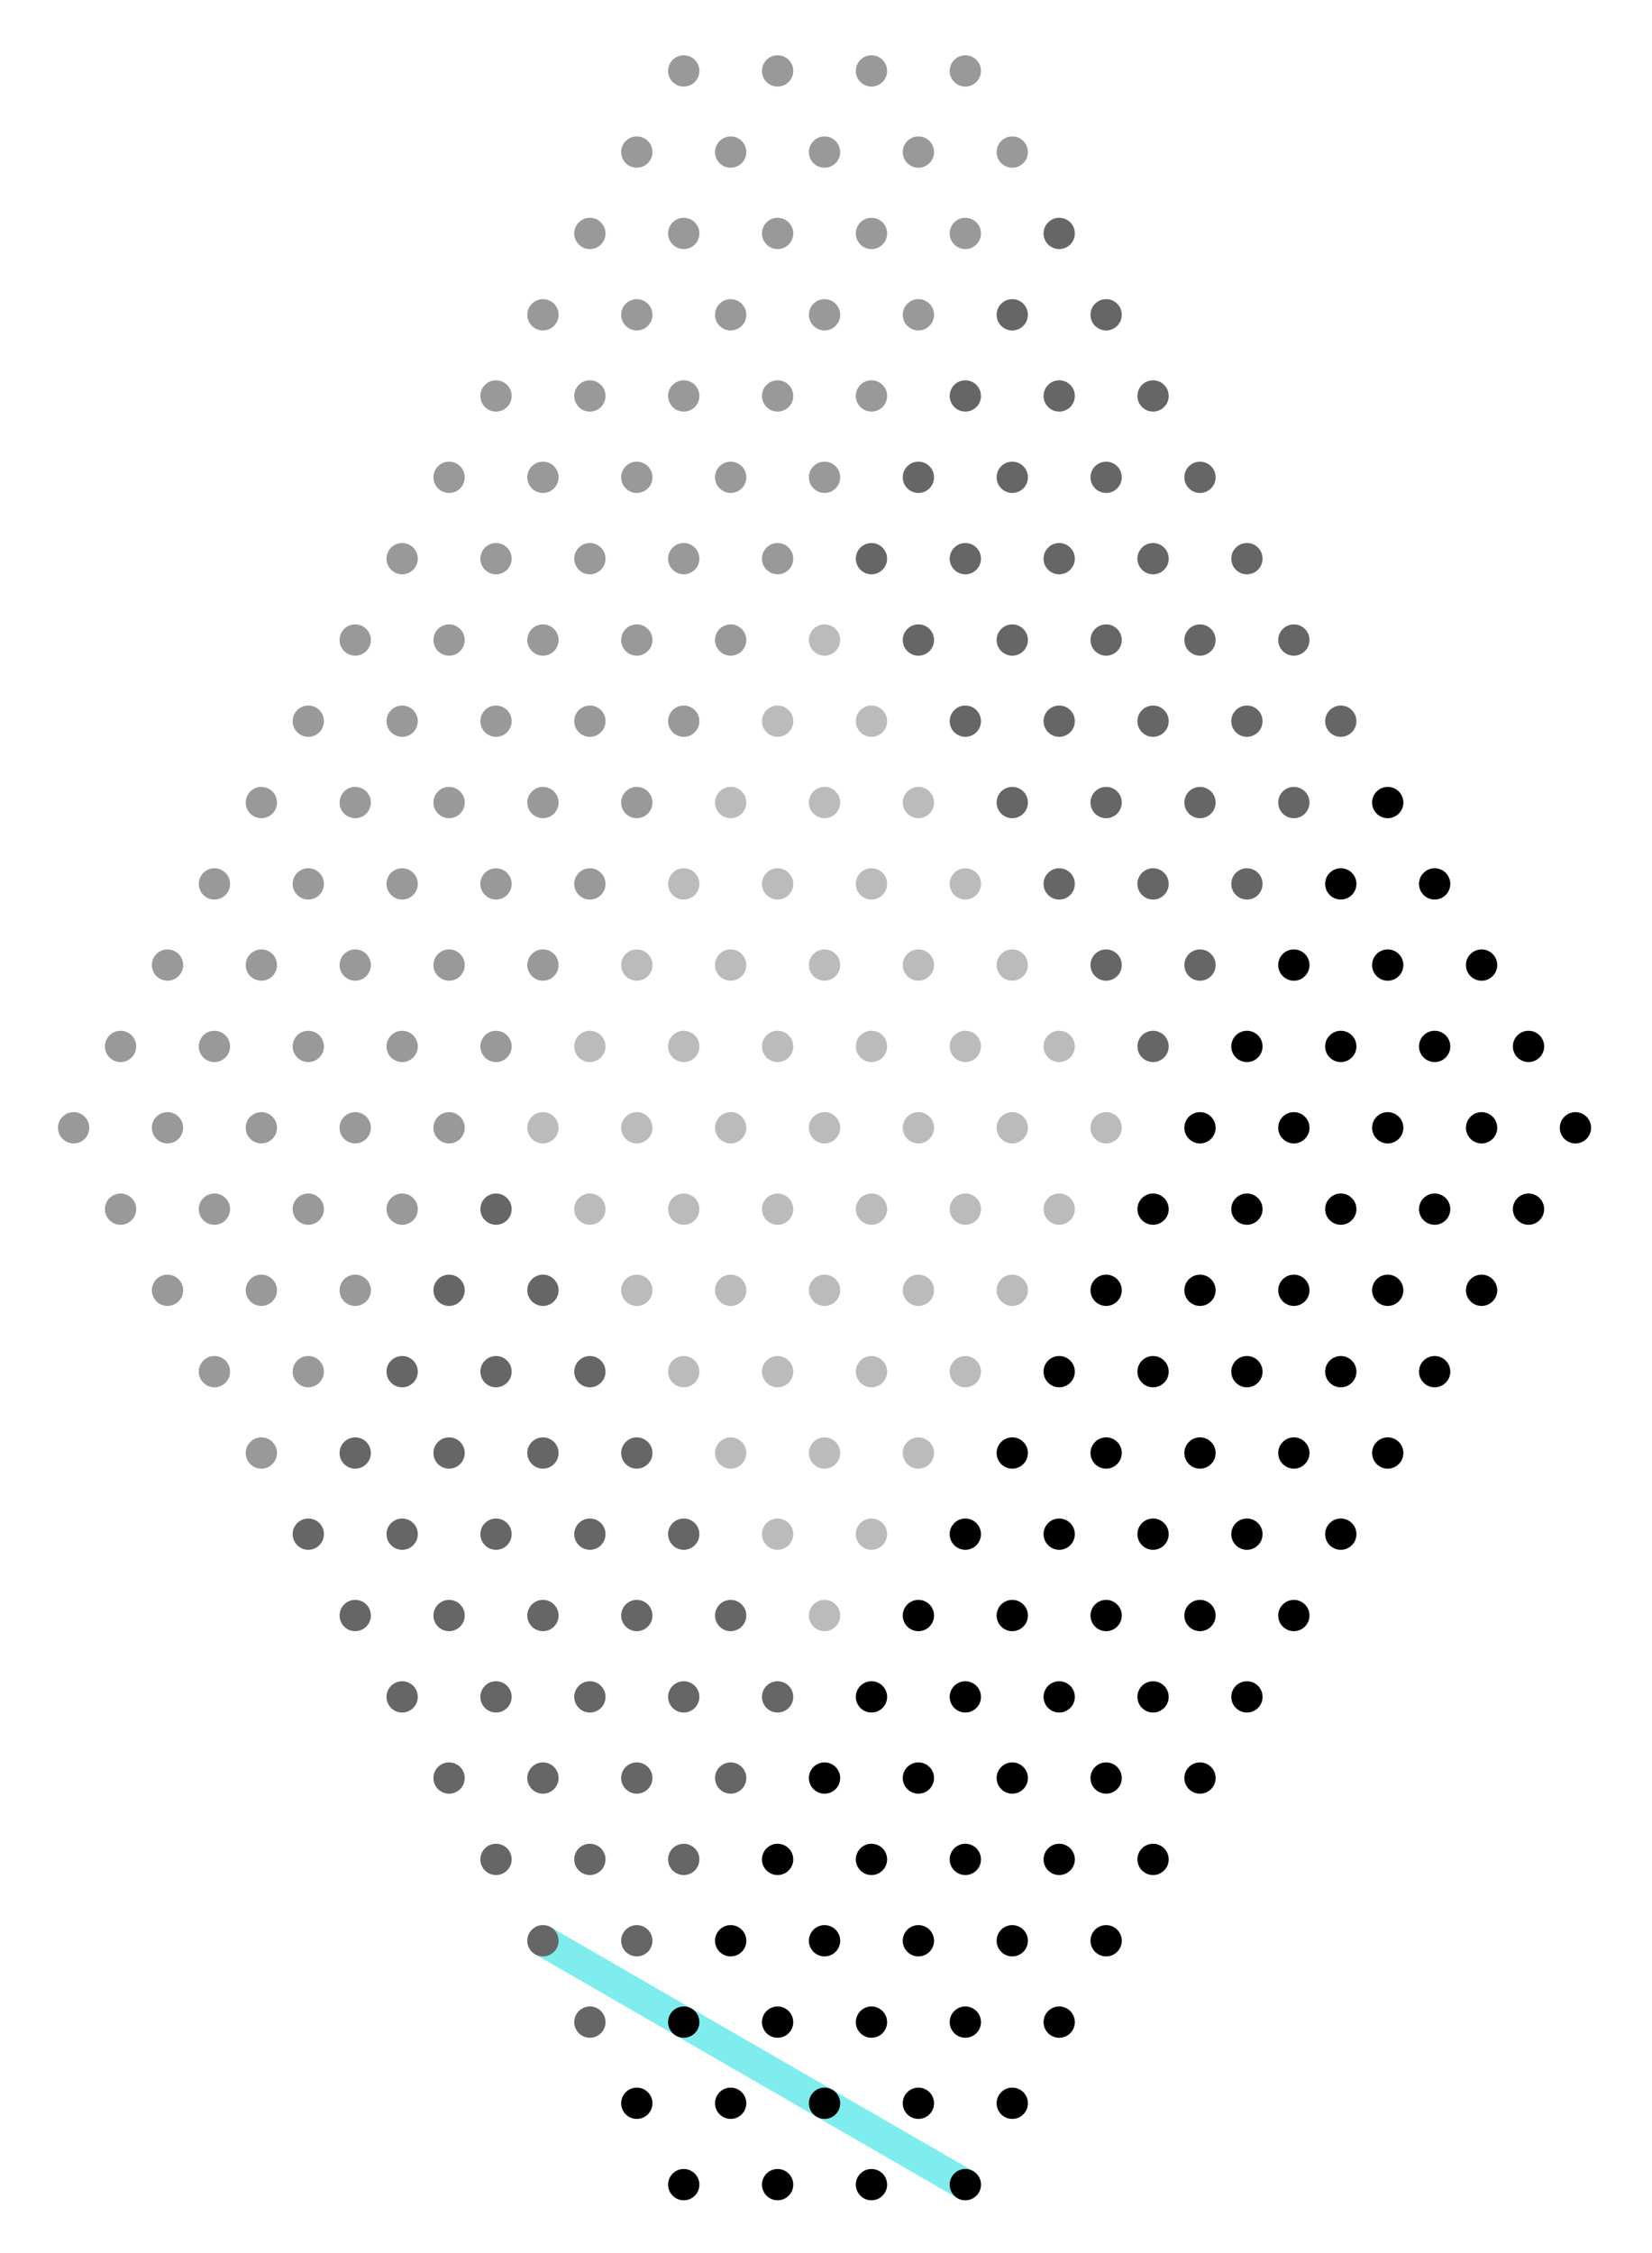 <?xml version="1.0" encoding="utf-8"?>
<!-- Generator: Adobe Illustrator 18.0.0, SVG Export Plug-In . SVG Version: 6.00 Build 0)  -->
<!DOCTYPE svg PUBLIC "-//W3C//DTD SVG 1.1//EN" "http://www.w3.org/Graphics/SVG/1.1/DTD/svg11.dtd">
<svg version="1.1" xmlns="http://www.w3.org/2000/svg" xmlns:xlink="http://www.w3.org/1999/xlink" x="0px" y="0px"
	 viewBox="0 0 792 1080" enable-background="new 0 0 792 1080" xml:space="preserve">
<g id="lines">
	<line id="arctite" opacity="0.5" fill="none" stroke="#00DDDD" stroke-width="15" stroke-linecap="round" x1="260.3" y1="930.3" x2="462.8" y2="1047.2"/>
</g>
<g id="dot_grid">
	<circle fill="#999999" cx="327.8" cy="34" r="7.5"/>
	<circle fill="#999999" cx="372.8" cy="34" r="7.5"/>
	<circle fill="#999999" cx="417.8" cy="34" r="7.5"/>
	<circle fill="#999999" cx="462.8" cy="34" r="7.5"/>
	<circle fill="#999999" cx="305.3" cy="72.9" r="7.5"/>
	<circle fill="#999999" cx="350.3" cy="72.9" r="7.5"/>
	<circle fill="#999999" cx="395.3" cy="72.9" r="7.5"/>
	<circle fill="#999999" cx="440.3" cy="72.9" r="7.5"/>
	<circle fill="#999999" cx="485.3" cy="72.9" r="7.5"/>
	<circle fill="#999999" cx="282.8" cy="111.9" r="7.5"/>
	<circle fill="#999999" cx="327.8" cy="111.9" r="7.5"/>
	<circle fill="#999999" cx="372.8" cy="111.9" r="7.5"/>
	<circle fill="#999999" cx="417.8" cy="111.9" r="7.5"/>
	<circle fill="#999999" cx="462.8" cy="111.9" r="7.5"/>
	<circle fill="#666666" cx="507.8" cy="111.9" r="7.5"/>
	<circle fill="#999999" cx="260.3" cy="150.9" r="7.5"/>
	<circle fill="#999999" cx="305.3" cy="150.9" r="7.5"/>
	<circle fill="#999999" cx="350.3" cy="150.9" r="7.5"/>
	<circle fill="#999999" cx="395.3" cy="150.9" r="7.5"/>
	<circle fill="#999999" cx="440.3" cy="150.9" r="7.5"/>
	<circle fill="#666666" cx="485.3" cy="150.9" r="7.5"/>
	<circle fill="#666666" cx="530.3" cy="150.9" r="7.5"/>
	<circle fill="#999999" cx="237.8" cy="189.8" r="7.5"/>
	<circle fill="#999999" cx="282.8" cy="189.8" r="7.5"/>
	<circle fill="#999999" cx="327.8" cy="189.8" r="7.5"/>
	<circle fill="#999999" cx="372.8" cy="189.8" r="7.5"/>
	<circle fill="#999999" cx="417.8" cy="189.8" r="7.5"/>
	<circle fill="#666666" cx="462.8" cy="189.8" r="7.5"/>
	<circle fill="#666666" cx="507.8" cy="189.8" r="7.5"/>
	<circle fill="#666666" cx="552.8" cy="189.8" r="7.5"/>
	<circle fill="#999999" cx="215.3" cy="228.8" r="7.5"/>
	<circle fill="#999999" cx="260.3" cy="228.8" r="7.5"/>
	<circle fill="#999999" cx="305.3" cy="228.8" r="7.5"/>
	<circle fill="#999999" cx="350.3" cy="228.8" r="7.5"/>
	<circle fill="#999999" cx="395.3" cy="228.8" r="7.5"/>
	<circle fill="#666666" cx="440.3" cy="228.8" r="7.5"/>
	<circle fill="#666666" cx="485.3" cy="228.8" r="7.5"/>
	<circle fill="#666666" cx="530.3" cy="228.8" r="7.5"/>
	<circle fill="#666666" cx="575.3" cy="228.8" r="7.5"/>
	<circle fill="#999999" cx="192.8" cy="267.8" r="7.5"/>
	<circle fill="#999999" cx="237.8" cy="267.8" r="7.5"/>
	<circle fill="#999999" cx="282.8" cy="267.8" r="7.5"/>
	<circle fill="#999999" cx="327.8" cy="267.8" r="7.5"/>
	<circle fill="#999999" cx="372.8" cy="267.8" r="7.5"/>
	<circle fill="#666666" cx="417.8" cy="267.8" r="7.5"/>
	<circle fill="#666666" cx="462.8" cy="267.8" r="7.5"/>
	<circle fill="#666666" cx="507.8" cy="267.8" r="7.5"/>
	<circle fill="#666666" cx="552.8" cy="267.8" r="7.5"/>
	<circle fill="#666666" cx="597.8" cy="267.8" r="7.5"/>
	<circle fill="#999999" cx="170.3" cy="306.8" r="7.5"/>
	<circle fill="#999999" cx="215.3" cy="306.8" r="7.5"/>
	<circle fill="#999999" cx="260.3" cy="306.8" r="7.5"/>
	<circle fill="#999999" cx="305.3" cy="306.8" r="7.5"/>
	<circle fill="#999999" cx="350.3" cy="306.8" r="7.5"/>
	<circle fill="#BBBBBB" cx="395.3" cy="306.8" r="7.5"/>
	<circle fill="#666666" cx="440.3" cy="306.8" r="7.5"/>
	<circle fill="#666666" cx="485.3" cy="306.8" r="7.5"/>
	<circle fill="#666666" cx="530.3" cy="306.8" r="7.5"/>
	<circle fill="#666666" cx="575.3" cy="306.8" r="7.5"/>
	<circle fill="#666666" cx="620.3" cy="306.8" r="7.5"/>
	<circle fill="#999999" cx="147.8" cy="345.7" r="7.5"/>
	<circle fill="#999999" cx="192.8" cy="345.7" r="7.5"/>
	<circle fill="#999999" cx="237.8" cy="345.7" r="7.5"/>
	<circle fill="#999999" cx="282.8" cy="345.7" r="7.5"/>
	<circle fill="#999999" cx="327.8" cy="345.7" r="7.5"/>
	<circle fill="#BBBBBB" cx="372.8" cy="345.7" r="7.5"/>
	<circle fill="#BBBBBB" cx="417.8" cy="345.7" r="7.5"/>
	<circle fill="#666666" cx="462.8" cy="345.7" r="7.5"/>
	<circle fill="#666666" cx="507.8" cy="345.7" r="7.5"/>
	<circle fill="#666666" cx="552.8" cy="345.7" r="7.5"/>
	<circle fill="#666666" cx="597.8" cy="345.7" r="7.5"/>
	<circle fill="#666666" cx="642.8" cy="345.7" r="7.5"/>
	<circle fill="#999999" cx="125.3" cy="384.7" r="7.5"/>
	<circle fill="#999999" cx="170.3" cy="384.7" r="7.5"/>
	<circle fill="#999999" cx="215.3" cy="384.7" r="7.5"/>
	<circle fill="#999999" cx="260.3" cy="384.7" r="7.5"/>
	<circle fill="#999999" cx="305.3" cy="384.7" r="7.5"/>
	<circle fill="#BBBBBB" cx="350.3" cy="384.7" r="7.5"/>
	<circle fill="#BBBBBB" cx="395.3" cy="384.7" r="7.5"/>
	<circle fill="#BBBBBB" cx="440.3" cy="384.7" r="7.5"/>
	<circle fill="#666666" cx="485.3" cy="384.7" r="7.5"/>
	<circle fill="#666666" cx="530.3" cy="384.7" r="7.5"/>
	<circle fill="#666666" cx="575.3" cy="384.7" r="7.5"/>
	<circle fill="#666666" cx="620.3" cy="384.7" r="7.5"/>
	<circle cx="665.3" cy="384.7" r="7.5"/>
	<circle fill="#999999" cx="102.8" cy="423.7" r="7.5"/>
	<circle fill="#999999" cx="147.8" cy="423.7" r="7.5"/>
	<circle fill="#999999" cx="192.8" cy="423.7" r="7.5"/>
	<circle fill="#999999" cx="237.8" cy="423.7" r="7.5"/>
	<circle fill="#999999" cx="282.8" cy="423.7" r="7.5"/>
	<circle fill="#BBBBBB" cx="327.8" cy="423.7" r="7.5"/>
	<circle fill="#BBBBBB" cx="372.8" cy="423.7" r="7.5"/>
	<circle fill="#BBBBBB" cx="417.8" cy="423.7" r="7.5"/>
	<circle fill="#BBBBBB" cx="462.8" cy="423.7" r="7.5"/>
	<circle fill="#666666" cx="507.8" cy="423.7" r="7.5"/>
	<circle fill="#666666" cx="552.8" cy="423.7" r="7.5"/>
	<circle fill="#666666" cx="597.8" cy="423.7" r="7.5"/>
	<circle cx="642.8" cy="423.7" r="7.5"/>
	<circle cx="687.8" cy="423.7" r="7.5"/>
	<circle fill="#999999" cx="80.3" cy="462.6" r="7.5"/>
	<circle fill="#999999" cx="125.3" cy="462.6" r="7.5"/>
	<circle fill="#999999" cx="170.3" cy="462.6" r="7.5"/>
	<circle fill="#999999" cx="215.3" cy="462.6" r="7.5"/>
	<circle fill="#999999" cx="260.3" cy="462.6" r="7.5"/>
	<circle fill="#BBBBBB" cx="305.3" cy="462.6" r="7.5"/>
	<circle fill="#BBBBBB" cx="350.3" cy="462.6" r="7.5"/>
	<circle fill="#BBBBBB" cx="395.3" cy="462.6" r="7.5"/>
	<circle fill="#BBBBBB" cx="440.3" cy="462.6" r="7.5"/>
	<circle fill="#BBBBBB" cx="485.3" cy="462.6" r="7.5"/>
	<circle fill="#666666" cx="530.3" cy="462.6" r="7.5"/>
	<circle fill="#666666" cx="575.3" cy="462.6" r="7.5"/>
	<circle cx="620.3" cy="462.6" r="7.5"/>
	<circle cx="665.3" cy="462.6" r="7.5"/>
	<circle cx="710.3" cy="462.6" r="7.5"/>
	<circle fill="#999999" cx="57.8" cy="501.6" r="7.5"/>
	<circle fill="#999999" cx="102.8" cy="501.6" r="7.5"/>
	<circle fill="#999999" cx="147.8" cy="501.6" r="7.5"/>
	<circle fill="#999999" cx="192.8" cy="501.6" r="7.5"/>
	<circle fill="#999999" cx="237.8" cy="501.6" r="7.5"/>
	<circle fill="#BBBBBB" cx="282.8" cy="501.6" r="7.5"/>
	<circle fill="#BBBBBB" cx="327.8" cy="501.6" r="7.5"/>
	<circle fill="#BBBBBB" cx="372.8" cy="501.6" r="7.5"/>
	<circle fill="#BBBBBB" cx="417.8" cy="501.6" r="7.5"/>
	<circle fill="#BBBBBB" cx="462.8" cy="501.6" r="7.5"/>
	<circle fill="#BBBBBB" cx="507.8" cy="501.6" r="7.5"/>
	<circle fill="#666666" cx="552.8" cy="501.6" r="7.5"/>
	<circle cx="597.8" cy="501.6" r="7.5"/>
	<circle cx="642.8" cy="501.6" r="7.5"/>
	<circle cx="687.8" cy="501.6" r="7.5"/>
	<circle cx="732.8" cy="501.6" r="7.5"/>
	<circle fill="#999999" cx="35.3" cy="540.6" r="7.5"/>
	<circle fill="#999999" cx="80.3" cy="540.6" r="7.5"/>
	<circle fill="#999999" cx="125.3" cy="540.6" r="7.5"/>
	<circle fill="#999999" cx="170.3" cy="540.6" r="7.5"/>
	<circle fill="#999999" cx="215.3" cy="540.6" r="7.5"/>
	<circle fill="#BBBBBB" cx="260.3" cy="540.6" r="7.5"/>
	<circle fill="#BBBBBB" cx="305.3" cy="540.6" r="7.5"/>
	<circle fill="#BBBBBB" cx="350.3" cy="540.6" r="7.5"/>
	<circle fill="#BBBBBB" cx="395.3" cy="540.6" r="7.5"/>
	<circle fill="#BBBBBB" cx="440.3" cy="540.6" r="7.5"/>
	<circle fill="#BBBBBB" cx="485.3" cy="540.6" r="7.5"/>
	<circle fill="#BBBBBB" cx="530.3" cy="540.6" r="7.5"/>
	<circle cx="575.3" cy="540.6" r="7.5"/>
	<circle cx="620.3" cy="540.6" r="7.5"/>
	<circle cx="665.3" cy="540.6" r="7.5"/>
	<circle cx="710.3" cy="540.6" r="7.5"/>
	<circle cx="755.3" cy="540.6" r="7.5"/>
	<circle fill="#999999" cx="57.8" cy="579.6" r="7.5"/>
	<circle fill="#999999" cx="102.8" cy="579.6" r="7.5"/>
	<circle fill="#999999" cx="147.8" cy="579.6" r="7.5"/>
	<circle fill="#999999" cx="192.8" cy="579.6" r="7.5"/>
	<circle fill="#666666" cx="237.8" cy="579.6" r="7.5"/>
	<circle fill="#BBBBBB" cx="282.8" cy="579.6" r="7.5"/>
	<circle fill="#BBBBBB" cx="327.8" cy="579.6" r="7.5"/>
	<circle fill="#BBBBBB" cx="372.8" cy="579.6" r="7.5"/>
	<circle fill="#BBBBBB" cx="417.8" cy="579.6" r="7.5"/>
	<circle fill="#BBBBBB" cx="462.8" cy="579.6" r="7.5"/>
	<circle fill="#BBBBBB" cx="507.8" cy="579.6" r="7.5"/>
	<circle cx="552.8" cy="579.6" r="7.5"/>
	<circle cx="597.8" cy="579.6" r="7.5"/>
	<circle cx="642.8" cy="579.6" r="7.5"/>
	<circle cx="687.8" cy="579.6" r="7.5"/>
	<circle cx="732.8" cy="579.6" r="7.5"/>
	<circle fill="#999999" cx="80.3" cy="618.5" r="7.5"/>
	<circle fill="#999999" cx="125.3" cy="618.5" r="7.5"/>
	<circle fill="#999999" cx="170.3" cy="618.5" r="7.5"/>
	<circle fill="#666666" cx="215.3" cy="618.5" r="7.5"/>
	<circle fill="#666666" cx="260.3" cy="618.5" r="7.5"/>
	<circle fill="#BBBBBB" cx="305.3" cy="618.5" r="7.5"/>
	<circle fill="#BBBBBB" cx="350.3" cy="618.5" r="7.5"/>
	<circle fill="#BBBBBB" cx="395.3" cy="618.5" r="7.5"/>
	<circle fill="#BBBBBB" cx="440.3" cy="618.5" r="7.5"/>
	<circle fill="#BBBBBB" cx="485.3" cy="618.5" r="7.5"/>
	<circle cx="530.3" cy="618.5" r="7.5"/>
	<circle cx="575.3" cy="618.5" r="7.5"/>
	<circle cx="620.3" cy="618.5" r="7.5"/>
	<circle cx="665.3" cy="618.5" r="7.5"/>
	<circle cx="710.3" cy="618.5" r="7.5"/>
	<circle fill="#999999" cx="102.8" cy="657.5" r="7.5"/>
	<circle fill="#999999" cx="147.8" cy="657.5" r="7.5"/>
	<circle fill="#666666" cx="192.8" cy="657.5" r="7.5"/>
	<circle fill="#666666" cx="237.8" cy="657.5" r="7.5"/>
	<circle fill="#666666" cx="282.8" cy="657.5" r="7.5"/>
	<circle fill="#BBBBBB" cx="327.8" cy="657.5" r="7.5"/>
	<circle fill="#BBBBBB" cx="372.8" cy="657.5" r="7.5"/>
	<circle fill="#BBBBBB" cx="417.8" cy="657.5" r="7.5"/>
	<circle fill="#BBBBBB" cx="462.8" cy="657.5" r="7.5"/>
	<circle cx="507.8" cy="657.5" r="7.5"/>
	<circle cx="552.8" cy="657.5" r="7.5"/>
	<circle cx="597.8" cy="657.5" r="7.5"/>
	<circle cx="642.8" cy="657.5" r="7.5"/>
	<circle cx="687.8" cy="657.5" r="7.5"/>
	<circle fill="#999999" cx="125.3" cy="696.5" r="7.5"/>
	<circle fill="#666666" cx="170.3" cy="696.5" r="7.5"/>
	<circle fill="#666666" cx="215.3" cy="696.5" r="7.5"/>
	<circle fill="#666666" cx="260.3" cy="696.5" r="7.5"/>
	<circle fill="#666666" cx="305.3" cy="696.5" r="7.5"/>
	<circle fill="#BBBBBB" cx="350.3" cy="696.5" r="7.5"/>
	<circle fill="#BBBBBB" cx="395.3" cy="696.5" r="7.5"/>
	<circle fill="#BBBBBB" cx="440.3" cy="696.5" r="7.5"/>
	<circle cx="485.3" cy="696.5" r="7.5"/>
	<circle cx="530.3" cy="696.5" r="7.5"/>
	<circle cx="575.3" cy="696.5" r="7.5"/>
	<circle cx="620.3" cy="696.5" r="7.5"/>
	<circle cx="665.3" cy="696.5" r="7.5"/>
	<circle fill="#666666" cx="147.8" cy="735.4" r="7.5"/>
	<circle fill="#666666" cx="192.8" cy="735.4" r="7.5"/>
	<circle fill="#666666" cx="237.8" cy="735.4" r="7.5"/>
	<circle fill="#666666" cx="282.8" cy="735.4" r="7.5"/>
	<circle fill="#666666" cx="327.8" cy="735.4" r="7.5"/>
	<circle fill="#BBBBBB" cx="372.8" cy="735.4" r="7.5"/>
	<circle fill="#BBBBBB" cx="417.8" cy="735.4" r="7.5"/>
	<circle cx="462.8" cy="735.4" r="7.5"/>
	<circle cx="507.8" cy="735.4" r="7.5"/>
	<circle cx="552.8" cy="735.4" r="7.5"/>
	<circle cx="597.8" cy="735.4" r="7.5"/>
	<circle cx="642.8" cy="735.4" r="7.5"/>
	<circle fill="#666666" cx="170.3" cy="774.4" r="7.5"/>
	<circle fill="#666666" cx="215.3" cy="774.4" r="7.5"/>
	<circle fill="#666666" cx="260.3" cy="774.4" r="7.5"/>
	<circle fill="#666666" cx="305.3" cy="774.4" r="7.5"/>
	<circle fill="#666666" cx="350.3" cy="774.4" r="7.5"/>
	<circle fill="#BBBBBB" cx="395.3" cy="774.4" r="7.5"/>
	<circle cx="440.3" cy="774.4" r="7.5"/>
	<circle cx="485.3" cy="774.4" r="7.5"/>
	<circle cx="530.3" cy="774.4" r="7.5"/>
	<circle cx="575.3" cy="774.4" r="7.5"/>
	<circle cx="620.3" cy="774.4" r="7.5"/>
	<circle fill="#666666" cx="192.8" cy="813.4" r="7.5"/>
	<circle fill="#666666" cx="237.8" cy="813.4" r="7.5"/>
	<circle fill="#666666" cx="282.8" cy="813.4" r="7.5"/>
	<circle fill="#666666" cx="327.8" cy="813.4" r="7.5"/>
	<circle fill="#666666" cx="372.8" cy="813.4" r="7.5"/>
	<circle cx="417.8" cy="813.4" r="7.5"/>
	<circle cx="462.8" cy="813.4" r="7.5"/>
	<circle cx="507.8" cy="813.4" r="7.5"/>
	<circle cx="552.8" cy="813.4" r="7.5"/>
	<circle cx="597.8" cy="813.4" r="7.5"/>
	<circle fill="#666666" cx="215.3" cy="852.3" r="7.5"/>
	<circle fill="#666666" cx="260.3" cy="852.3" r="7.5"/>
	<circle fill="#666666" cx="305.3" cy="852.3" r="7.5"/>
	<circle fill="#666666" cx="350.3" cy="852.3" r="7.5"/>
	<circle cx="395.3" cy="852.3" r="7.5"/>
	<circle cx="440.3" cy="852.3" r="7.5"/>
	<circle cx="485.3" cy="852.3" r="7.5"/>
	<circle cx="530.3" cy="852.3" r="7.5"/>
	<circle cx="575.3" cy="852.3" r="7.5"/>
	<circle fill="#666666" cx="237.8" cy="891.3" r="7.5"/>
	<circle fill="#666666" cx="282.8" cy="891.3" r="7.5"/>
	<circle fill="#666666" cx="327.8" cy="891.3" r="7.5"/>
	<circle cx="372.8" cy="891.3" r="7.5"/>
	<circle cx="417.8" cy="891.3" r="7.5"/>
	<circle cx="462.8" cy="891.3" r="7.5"/>
	<circle cx="507.8" cy="891.3" r="7.5"/>
	<circle cx="552.8" cy="891.3" r="7.5"/>
	<circle fill="#666666" cx="260.3" cy="930.3" r="7.5"/>
	<circle fill="#666666" cx="305.3" cy="930.3" r="7.5"/>
	<circle cx="350.3" cy="930.3" r="7.5"/>
	<circle cx="395.3" cy="930.3" r="7.5"/>
	<circle cx="440.3" cy="930.3" r="7.5"/>
	<circle cx="485.3" cy="930.3" r="7.5"/>
	<circle cx="530.3" cy="930.3" r="7.5"/>
	<circle fill="#666666" cx="282.8" cy="969.3" r="7.5"/>
	<circle cx="327.8" cy="969.3" r="7.5"/>
	<circle cx="372.8" cy="969.3" r="7.5"/>
	<circle cx="417.8" cy="969.3" r="7.5"/>
	<circle cx="462.8" cy="969.3" r="7.5"/>
	<circle cx="507.8" cy="969.3" r="7.5"/>
	<circle cx="305.3" cy="1008.2" r="7.5"/>
	<circle cx="350.3" cy="1008.2" r="7.5"/>
	<circle cx="395.3" cy="1008.2" r="7.5"/>
	<circle cx="440.3" cy="1008.2" r="7.5"/>
	<circle cx="485.3" cy="1008.2" r="7.5"/>
	<circle cx="327.8" cy="1047.2" r="7.5"/>
	<circle cx="372.8" cy="1047.2" r="7.5"/>
	<circle cx="417.8" cy="1047.2" r="7.5"/>
	<circle cx="462.8" cy="1047.2" r="7.5"/>
</g>
</svg>
